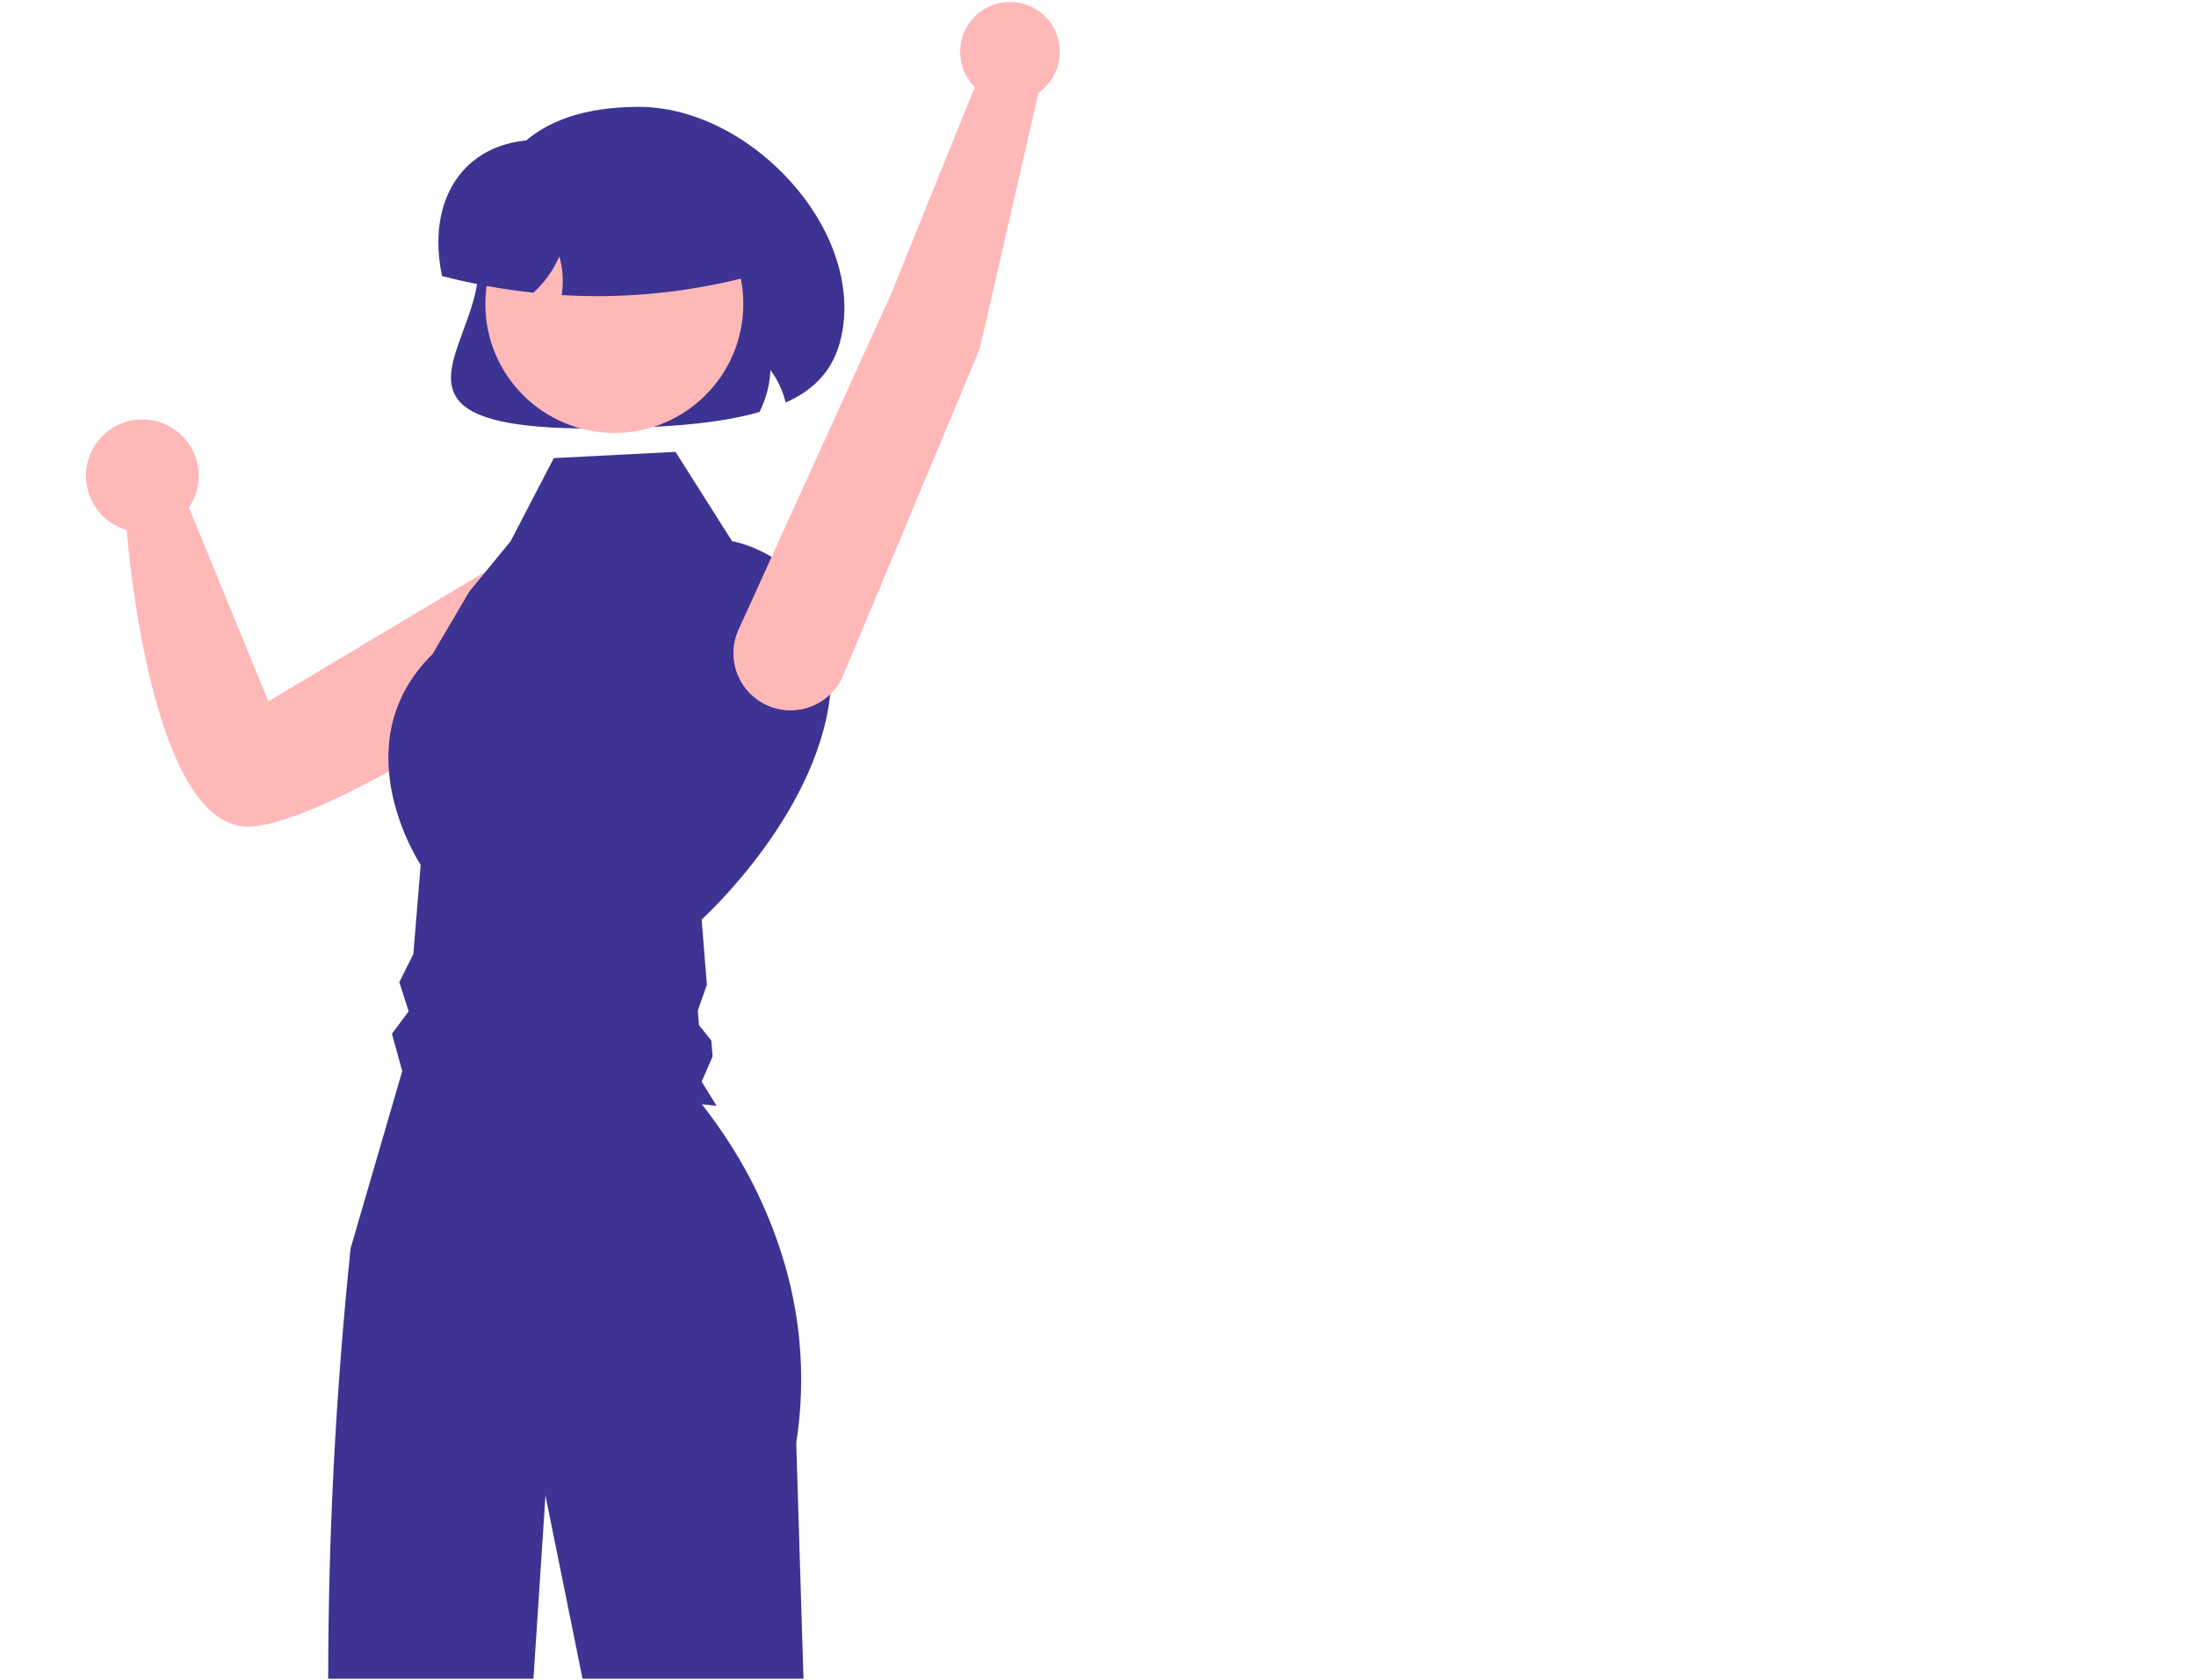 <svg height="626" viewBox="0 0 818 626" width="818" xmlns="http://www.w3.org/2000/svg"><path d="m220.196 159.652c-28.749 0-44.343-3.512-49.789-11.01-4.805-6.615-1.584-15.344 2.147-25.451 2.681-7.264 5.719-15.498 5.719-23.646 0-39.634 20.1-59.731 59.741-59.731 19.724 0 40.901 10.475 56.65 28.022 14.317 15.952 21.449 35.043 19.568 52.379-1.543 14.217-8.162 23.567-20.83 29.425l-.741.343-.21-.788c-1.094-4.081-2.946-7.919-5.458-11.316-.245 5.332-1.589 10.555-3.949 15.342l-.134.273-.293.084c-14.338 4.083-31.354 5.189-44.576 5.696-6.436.251-12.384.377-17.845.378z" fill="#3d3393"/><path d="m228.032 214.874c-1.102-3.238-2.961-6.167-5.422-8.544-2.461-2.376-5.453-4.132-8.728-5.121-3.275-.988-6.739-1.182-10.104-.564-3.366.617-6.535 2.028-9.245 4.116l-94.566 56.527-29.591-72.188c2.5-3.667 3.774-8.031 3.64-12.466-.134-4.435-1.67-8.714-4.387-12.223-2.717-3.509-6.475-6.067-10.736-7.308s-8.806-1.101-12.982.4c-4.176 1.501-7.77 4.286-10.266 7.955-2.496 3.669-3.765 8.035-3.626 12.47.139 4.435 1.68 8.712 4.401 12.218 2.721 3.505 6.482 6.06 10.744 7.296 1.824 20.817 11.96 113.86 47.221 110.478 29.639-2.843 103.244-51.853 126.105-68.846 3.658-2.716 6.359-6.523 7.714-10.872 1.355-4.349 1.295-9.015-.172-13.328z" fill="#ffb8b8"/><path d="m299.294 625.448h-82.306l-13.802-68.23-4.478 68.23h-76.455c.03-53.582 2.821-107.127 8.364-160.421l.948-3.227 1.497-5.163.947-3.24 15.821-54.321 1.25-4.311h95.27c5.483 5.149 10.54 10.732 15.121 16.697 1.552 1.977 3.173 4.119 4.834 6.426 1.154 1.634 2.349 3.35 3.544 5.149 10.615 15.801 18.55 33.245 23.484 51.629v.014c.838 3.144 1.58 6.362 2.225 9.653v.014c.577 2.924 1.085 5.89 1.483 8.925.302 2.211.563 4.449.756 6.714 1.145 12.552.743 25.197-1.195 37.651l2.692 87.811z" fill="#3d3393"/><path d="m206.292 170.685 45.343-2.335 21.06 33.272s39.626 6.624 36.879 53.31c-2.746 46.685-48.213 87.653-48.213 87.653l1.944 24.312-3.376 9.643.433 5.414 4.605 5.735.474 5.93-4.08 9.383 5.548 8.984-116.645-11.299-4.265-15.536 6.222-8.342-3.476-10.881 5.226-10.466 2.724-33.245s-29.808-44.774 4.411-78.497l13.733-23.343 15.367-18.744 16.086-30.948z" fill="#3d3393"/><path d="m228.833 161.291c26.535 0 48.046-21.507 48.046-48.038 0-26.53-21.511-48.037-48.046-48.037-26.535 0-48.046 21.507-48.046 48.037 0 26.531 21.511 48.038 48.046 48.038z" fill="#ffb8b8"/><path d="m222.4 110.342c-4.14 0-8.278-.117-12.414-.35l-.739-.042.097-.733c.61-4.586.267-9.247-1.007-13.694-2.163 5.063-5.381 9.607-9.439 13.329l-.229.21-.309-.034c-11.232-1.228-22.362-3.258-33.305-6.073l-.419-.107-.084-.424c-.817-4.012-1.24-8.095-1.263-12.19 0-12.792 4.639-23.558 13.062-30.316 9.167-7.356 22.31-9.618 37.018-6.374h47.031c5.17.006 10.127 2.062 13.783 5.717 3.656 3.655 5.713 8.612 5.719 13.781v29.777l-.513.134c-18.603 4.888-37.755 7.371-56.989 7.388z" fill="#3d3393"/><path d="m364.927 130.027-50.837 121.631c-2.169 5.146-6.275 9.234-11.432 11.381-5.157 2.146-10.951 2.18-16.132.093-2.681-1.08-5.113-2.694-7.149-4.744-2.036-2.051-3.633-4.494-4.694-7.182-1.061-2.687-1.563-5.562-1.476-8.45s.761-5.728 1.981-8.347l56.681-124.726 31.246-77.24c-2.7-2.692-4.505-6.151-5.171-9.905s-.16-7.622 1.45-11.079c1.609-3.456 4.244-6.334 7.546-8.241 3.302-1.907 7.111-2.752 10.91-2.419 3.799.333 7.403 1.826 10.323 4.279 2.92 2.452 5.015 5.743 5.999 9.427.984 3.684.81 7.581-.498 11.162-1.309 3.581-3.688 6.673-6.815 8.855z" fill="#ffb8b8"/></svg>